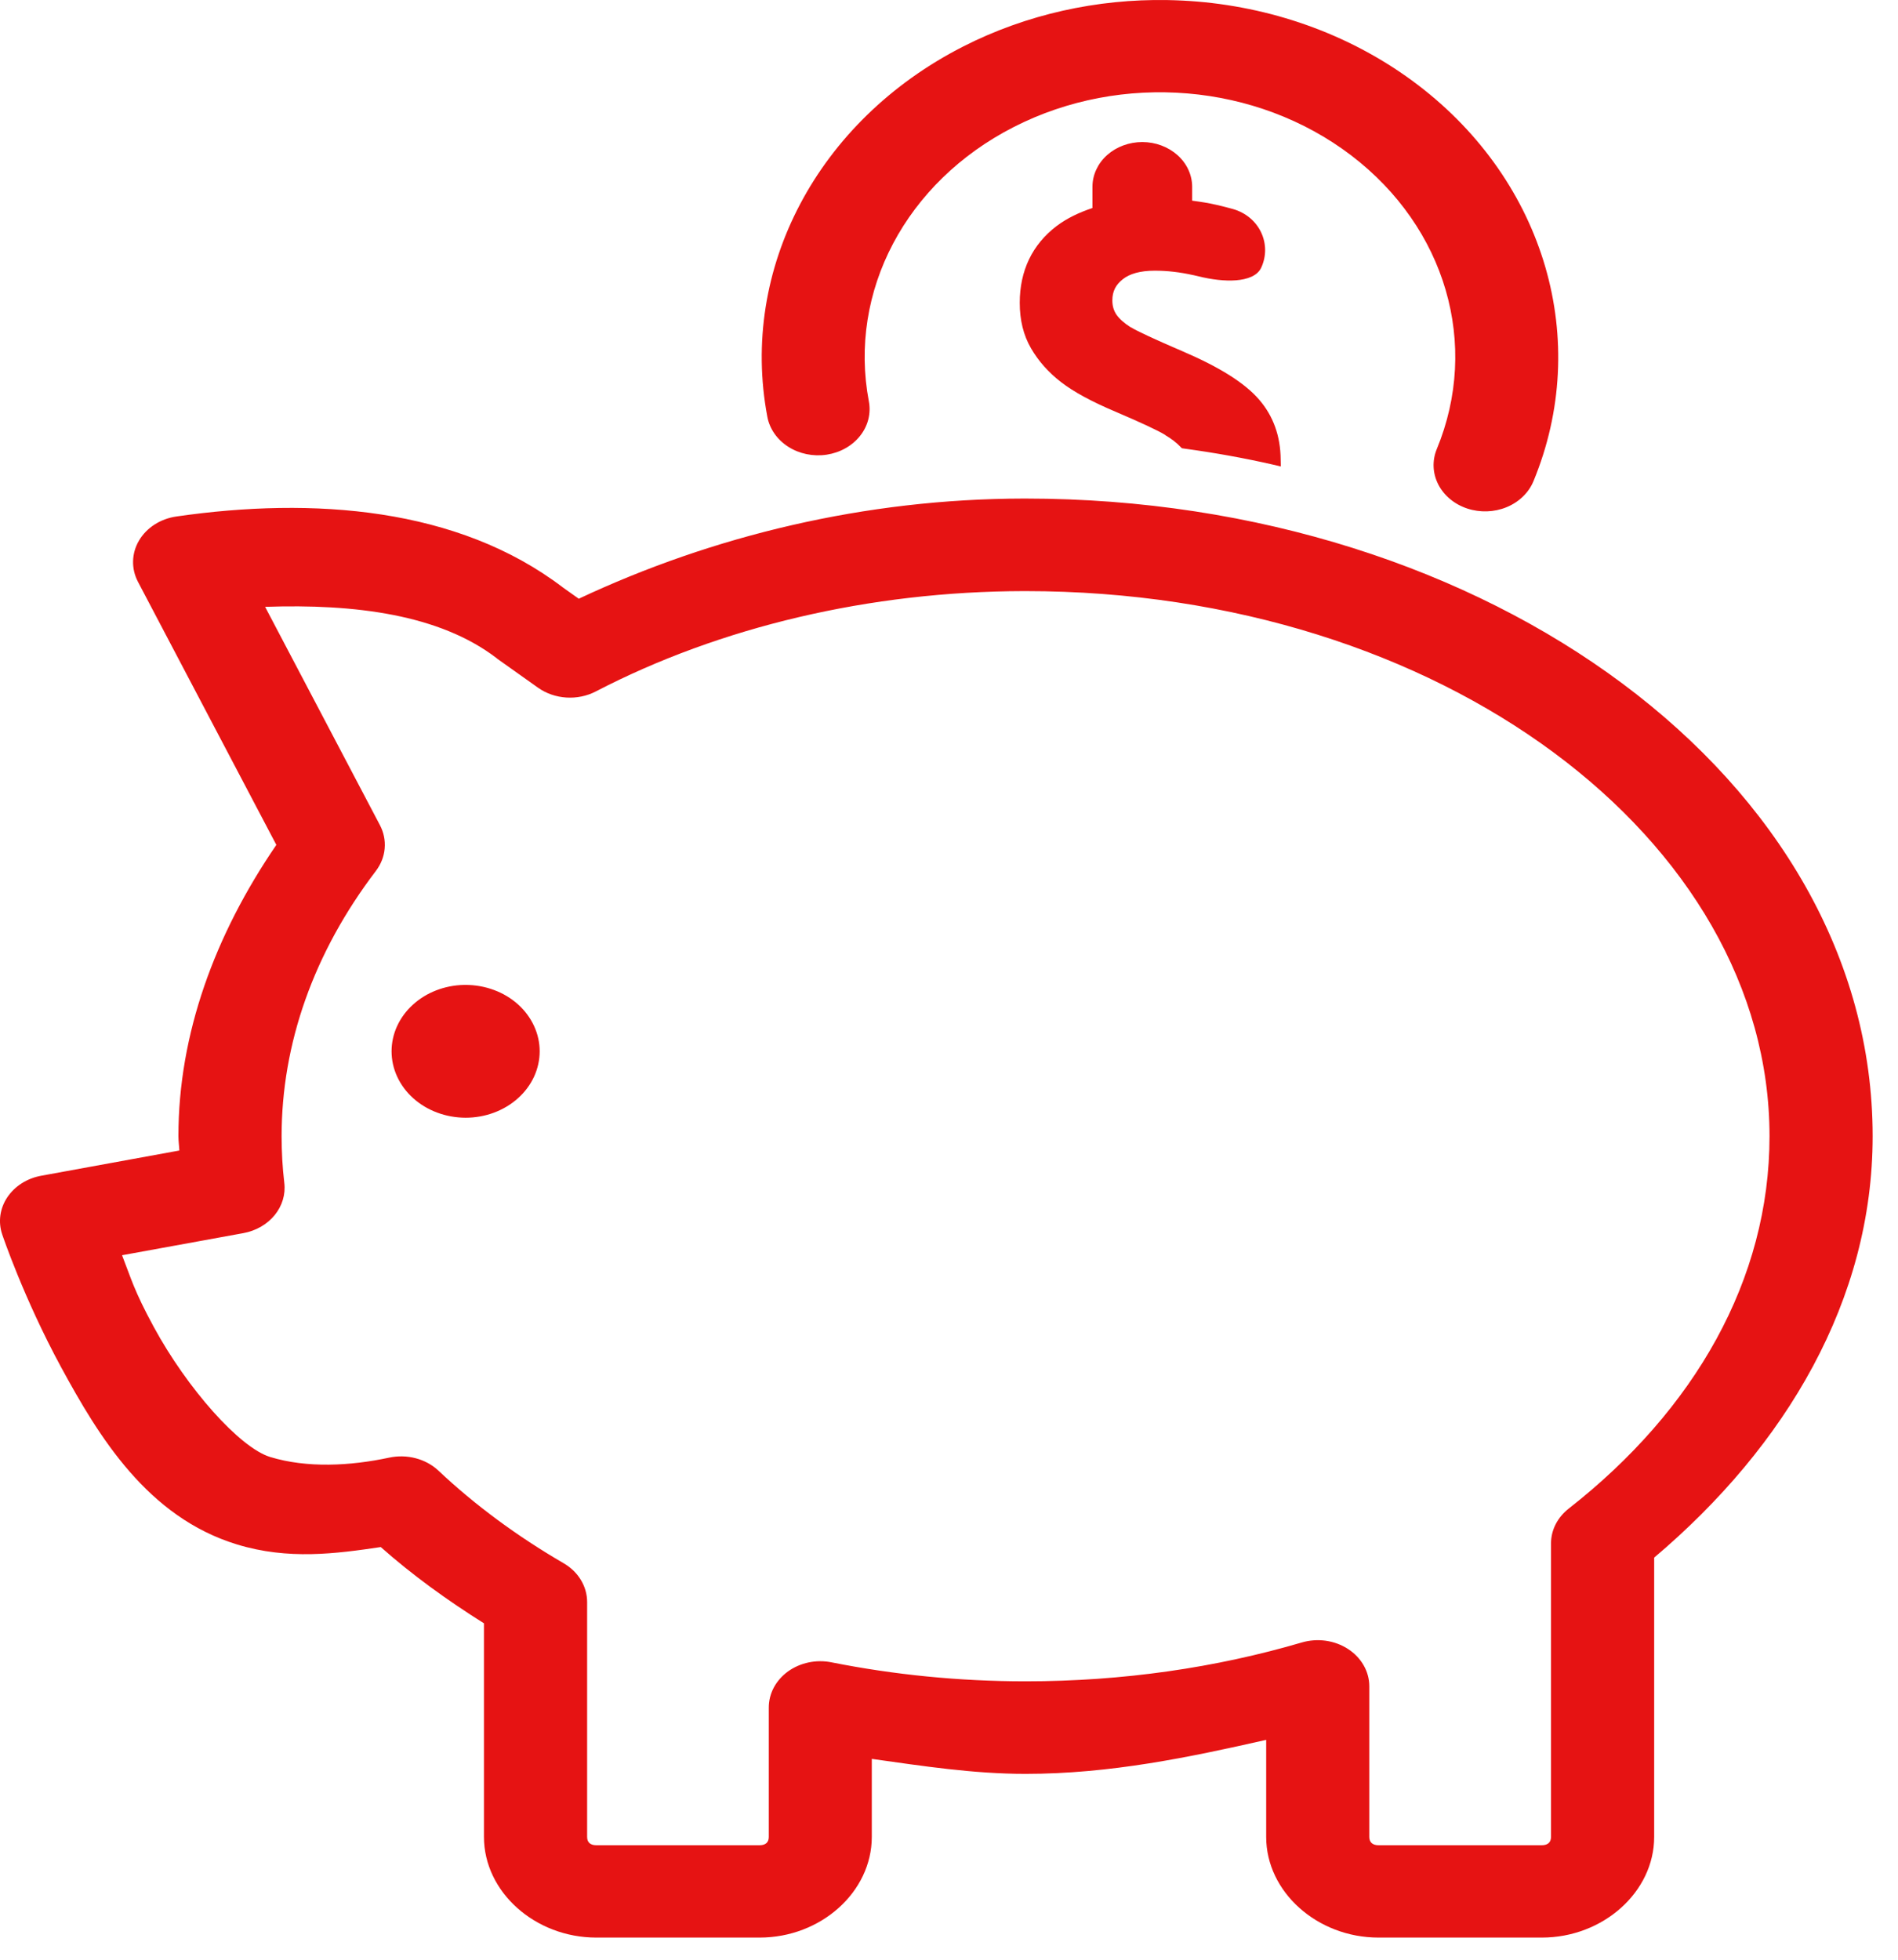 <svg width="62" height="64" viewBox="0 0 62 64" fill="none" xmlns="http://www.w3.org/2000/svg">
<path fill-rule="evenodd" clip-rule="evenodd" d="M38.131 0.002C35.844 -0.037 33.535 0.463 31.457 1.522C26.707 3.944 24.153 8.783 25.066 13.612C25.14 14.006 25.386 14.358 25.749 14.59C26.112 14.822 26.563 14.915 27.003 14.849C27.221 14.816 27.43 14.745 27.617 14.639C27.805 14.534 27.967 14.396 28.095 14.235C28.224 14.073 28.315 13.89 28.364 13.697C28.413 13.503 28.419 13.303 28.382 13.107C27.703 9.519 29.592 5.944 33.121 4.145C36.65 2.346 41.044 2.718 44.138 5.075C47.231 7.432 48.346 11.256 46.933 14.668C46.779 15.043 46.797 15.459 46.983 15.822C47.17 16.186 47.51 16.468 47.928 16.607C48.346 16.745 48.808 16.73 49.213 16.564C49.618 16.398 49.933 16.094 50.09 15.72C51.99 11.128 50.481 5.947 46.318 2.775C44.236 1.189 41.71 0.27 39.109 0.051C38.784 0.024 38.458 0.008 38.131 0.002ZM37.315 4.639C36.884 4.639 36.47 4.792 36.165 5.064C35.86 5.337 35.688 5.707 35.686 6.093V6.793C35.251 6.939 34.854 7.126 34.519 7.379C33.717 7.988 33.311 8.843 33.311 9.89C33.311 10.448 33.429 10.943 33.677 11.371C33.92 11.791 34.249 12.16 34.655 12.475C35.066 12.794 35.658 13.116 36.443 13.447C37.268 13.799 37.817 14.055 38.06 14.202V14.207C38.272 14.332 38.433 14.458 38.553 14.585L38.606 14.638L38.676 14.649C39.667 14.784 40.643 14.958 41.591 15.175L41.839 15.234L41.834 15C41.828 14.244 41.594 13.588 41.135 13.056C40.662 12.503 39.825 11.984 38.623 11.469C37.73 11.087 37.159 10.819 36.941 10.689H36.935C36.715 10.549 36.563 10.408 36.473 10.28C36.383 10.149 36.336 9.998 36.336 9.812C36.336 9.512 36.447 9.299 36.68 9.117C36.905 8.94 37.243 8.84 37.722 8.84C38.133 8.84 38.547 8.888 38.972 8.984H38.979C39.031 8.994 39.082 9.008 39.139 9.021C39.584 9.132 40.014 9.182 40.377 9.154C40.739 9.125 41.073 9.013 41.199 8.741C41.551 7.981 41.151 7.071 40.264 6.823C40.088 6.774 39.914 6.731 39.742 6.691C39.482 6.63 39.214 6.589 38.943 6.553V6.095C38.941 5.709 38.769 5.339 38.464 5.066C38.159 4.794 37.745 4.639 37.315 4.639ZM33.434 16.282C28.27 16.29 23.29 17.493 18.906 19.553C18.736 19.432 18.583 19.324 18.39 19.187C14.955 16.567 10.224 16.223 5.763 16.867C5.505 16.904 5.26 16.994 5.048 17.131C4.836 17.267 4.663 17.446 4.541 17.653C4.419 17.86 4.353 18.089 4.347 18.323C4.341 18.557 4.396 18.789 4.507 19.001L9.027 27.592C7.018 30.527 5.828 33.769 5.828 37.106C5.828 37.262 5.852 37.417 5.858 37.573L1.345 38.397C1.116 38.439 0.899 38.523 0.708 38.645C0.517 38.767 0.357 38.923 0.237 39.103C0.117 39.283 0.041 39.484 0.012 39.692C-0.016 39.901 0.004 40.112 0.072 40.313C0.072 40.313 0.77 42.391 1.997 44.651C3.224 46.91 4.816 49.545 7.742 50.438C9.417 50.95 10.979 50.74 12.438 50.523C13.469 51.438 14.609 52.259 15.809 53.014V59.99C15.809 61.786 17.477 63.277 19.481 63.277H24.812C26.816 63.277 28.478 61.786 28.478 59.99V57.441C30.135 57.673 31.786 57.93 33.5 57.93C36.269 57.93 38.833 57.391 41.361 56.82V59.99C41.361 61.786 43.029 63.277 45.032 63.277H50.364C52.367 63.277 54.035 61.786 54.035 59.99V50.868C58.35 47.22 61.172 42.443 61.172 37.106C61.172 25.455 48.607 16.282 33.5 16.282H33.442C33.44 16.282 33.437 16.282 33.434 16.282ZM33.441 19.304H33.447H33.5C47.098 19.304 57.803 27.423 57.803 37.106C57.803 41.782 55.361 46.044 51.246 49.265C51.065 49.406 50.919 49.581 50.818 49.776C50.718 49.972 50.666 50.185 50.665 50.401V59.99C50.665 60.166 50.559 60.261 50.362 60.261H45.033C44.836 60.261 44.73 60.166 44.73 59.99V55.073C44.73 54.834 44.667 54.599 44.546 54.387C44.425 54.174 44.249 53.991 44.033 53.851C43.818 53.711 43.568 53.619 43.305 53.582C43.042 53.546 42.773 53.566 42.521 53.64C39.736 54.458 36.693 54.908 33.5 54.908C31.335 54.908 29.209 54.694 27.163 54.288C26.917 54.238 26.661 54.239 26.415 54.291C26.169 54.342 25.939 54.443 25.742 54.584C25.546 54.726 25.387 54.906 25.278 55.11C25.169 55.314 25.113 55.538 25.113 55.764V59.99C25.113 60.166 25.009 60.261 24.812 60.261H19.481C19.284 60.261 19.179 60.166 19.179 59.99V52.318C19.179 52.066 19.109 51.818 18.974 51.596C18.84 51.374 18.646 51.187 18.409 51.05C16.897 50.171 15.522 49.158 14.322 48.028C14.119 47.837 13.863 47.697 13.58 47.623C13.297 47.548 12.998 47.542 12.711 47.603C11.439 47.875 10.031 47.949 8.826 47.582C7.827 47.277 6.114 45.343 5.023 43.335C4.368 42.129 4.276 41.729 3.987 40.993L7.949 40.271C8.36 40.196 8.725 39.986 8.972 39.683C9.22 39.38 9.332 39.004 9.287 38.63C9.227 38.123 9.199 37.615 9.199 37.106C9.199 34.086 10.246 31.11 12.279 28.442C12.444 28.224 12.544 27.971 12.566 27.708C12.589 27.445 12.535 27.182 12.409 26.944L8.66 19.818C11.607 19.716 14.36 20.073 16.212 21.486C16.228 21.499 16.243 21.511 16.259 21.524C16.756 21.875 17.149 22.156 17.574 22.458C17.839 22.646 18.161 22.758 18.498 22.78C18.835 22.802 19.172 22.732 19.464 22.58C23.535 20.466 28.424 19.314 33.441 19.304ZM15.159 32.165C14.526 32.177 13.924 32.41 13.482 32.816C13.039 33.221 12.791 33.765 12.791 34.333C12.791 34.617 12.853 34.899 12.975 35.162C13.096 35.425 13.274 35.664 13.499 35.866C13.723 36.067 13.99 36.227 14.284 36.336C14.577 36.445 14.892 36.501 15.209 36.502C15.527 36.502 15.842 36.446 16.135 36.337C16.429 36.228 16.695 36.068 16.92 35.866C17.145 35.665 17.323 35.426 17.445 35.163C17.566 34.899 17.629 34.617 17.629 34.333C17.629 34.048 17.566 33.766 17.444 33.503C17.323 33.24 17.144 33.001 16.92 32.799C16.695 32.598 16.428 32.438 16.135 32.33C15.841 32.221 15.527 32.165 15.209 32.165C15.192 32.165 15.176 32.165 15.159 32.165Z" fill="#E61313"/>
</svg>

